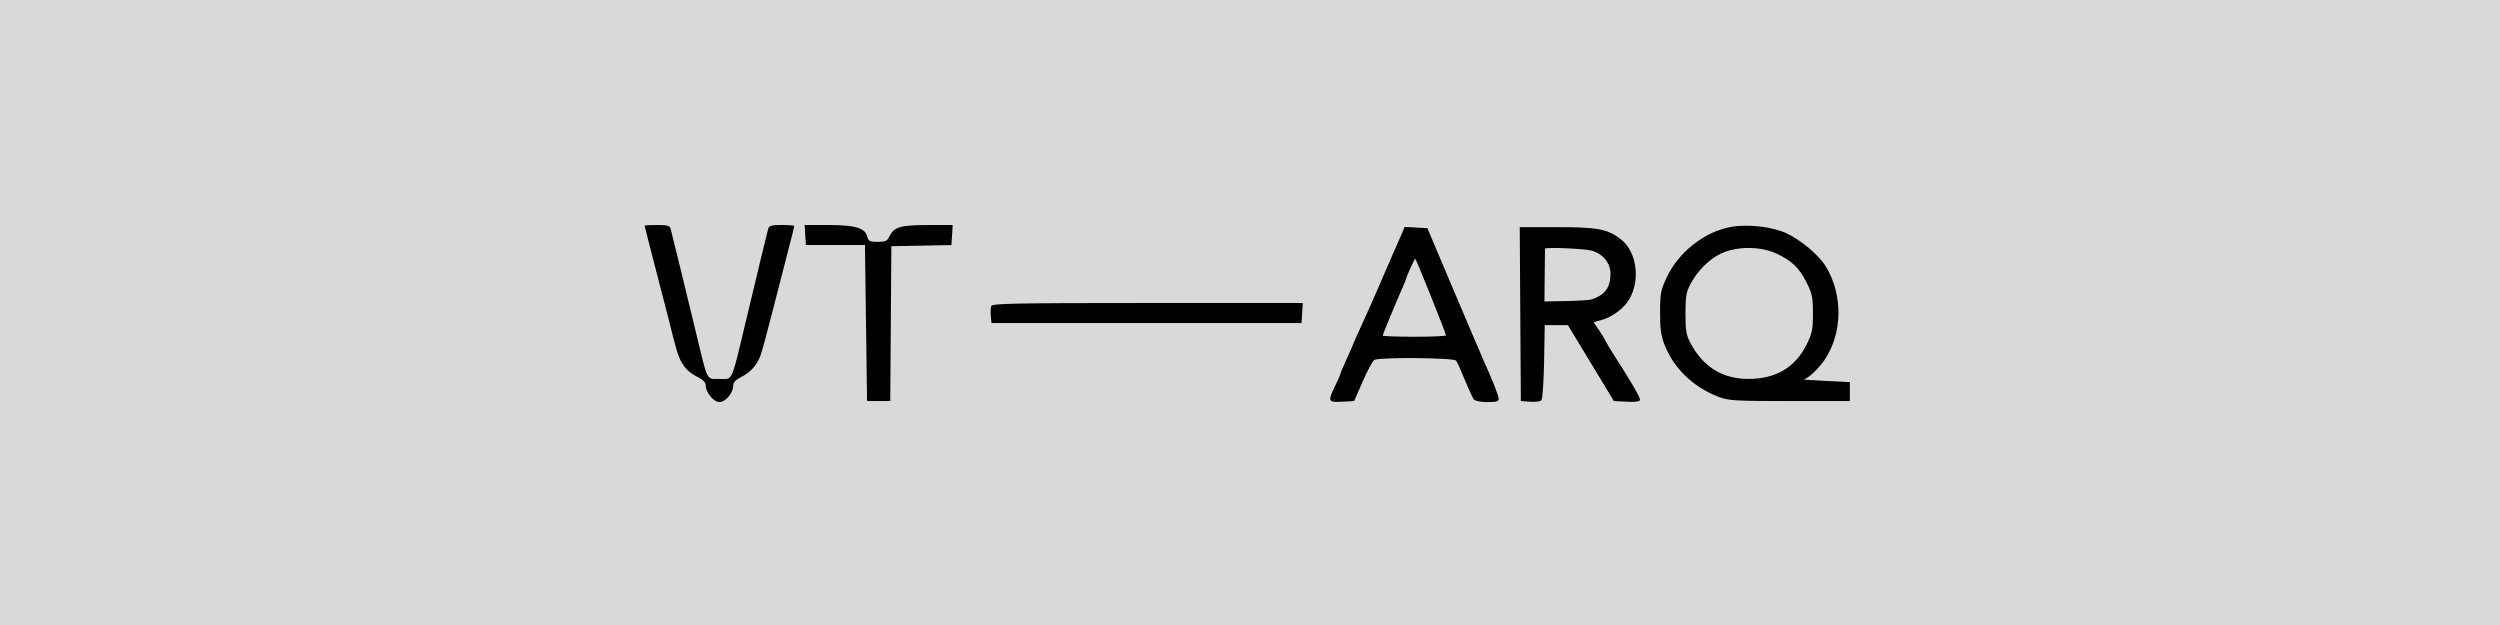 <svg width="400" height="100" viewBox="0 0 400 100" fill="none" xmlns="http://www.w3.org/2000/svg">
<rect width="400" height="100" fill="#D9D9D9"/>
<path fill-rule="evenodd" clip-rule="evenodd" d="M103.13 36.115C103.13 36.178 103.448 37.43 103.838 38.898C104.238 40.403 104.625 41.911 105.002 43.422C105.252 44.443 105.703 46.188 106.005 47.302C106.306 48.415 106.759 50.161 107.01 51.181C108.15 55.808 108.445 56.812 108.942 57.76C109.574 58.968 110.339 59.677 111.819 60.427C112.524 60.784 112.915 61.231 112.915 61.68C112.915 62.779 114.201 64.338 115.107 64.338C116.062 64.338 117.302 62.887 117.302 61.769C117.302 61.19 117.654 60.799 118.619 60.306C120.048 59.578 121.039 58.497 121.639 57.014C121.848 56.497 122.77 53.113 123.688 49.494C124.607 45.876 125.747 41.434 126.223 39.623C126.698 37.811 127.088 36.255 127.088 36.164C127.088 36.074 126.187 36 125.086 36C123.469 36 123.051 36.113 122.915 36.59C122.742 37.194 121.481 42.407 119.651 50.085C116.888 61.682 117.344 60.627 115.094 60.627C112.987 60.627 113.271 61.183 111.396 53.374C109.925 47.252 107.52 37.405 107.296 36.59C107.164 36.113 106.751 36 105.131 36C104.031 36 103.13 36.051 103.13 36.115ZM128.841 37.602L128.944 39.205H138.392L138.561 51.687L138.729 64.169H142.441L142.529 51.781L142.618 39.392L152.227 39.205L152.33 37.602L152.433 36L148.449 36.005C144.072 36.011 143.044 36.309 142.338 37.781C141.959 38.571 141.695 38.699 140.435 38.699C139.145 38.699 138.945 38.596 138.754 37.833C138.412 36.472 136.797 36 132.479 36H128.738L128.841 37.602ZM276.876 36.321C272.723 37.079 268.561 40.358 266.689 44.348C265.715 46.427 265.62 46.923 265.614 50C265.609 52.755 265.752 53.73 266.391 55.315C267.892 59.038 271.008 61.993 275.054 63.529C276.568 64.104 277.729 64.169 286.358 64.169H295.975V61.133L292.095 60.947C289.961 60.846 288.392 60.732 288.61 60.695C289.268 60.583 290.906 59.063 291.876 57.663C294.82 53.416 294.917 47.144 292.108 42.599C290.984 40.781 288.088 38.352 285.798 37.307C283.482 36.249 279.611 35.822 276.876 36.321ZM224.127 37.756C223.674 38.804 223.215 39.849 222.749 40.892C222.334 41.819 221.374 44.036 220.615 45.817C219.857 47.599 218.622 50.378 217.873 51.994C217.123 53.61 216.509 54.988 216.509 55.057C216.509 55.126 216.053 56.166 215.496 57.369C214.939 58.572 214.484 59.646 214.484 59.756C214.484 59.866 214.104 60.743 213.64 61.705C212.408 64.259 212.463 64.39 214.729 64.271L216.661 64.169L218.036 61.026C218.793 59.297 219.624 57.751 219.884 57.591C220.634 57.127 232.606 57.228 232.972 57.701C233.14 57.919 233.774 59.312 234.38 60.796C234.986 62.281 235.635 63.685 235.822 63.917C236.018 64.159 236.932 64.338 237.977 64.338C239.381 64.338 239.792 64.222 239.792 63.822C239.792 63.338 238.813 60.843 237.414 57.76C237.078 57.017 234.908 51.932 232.592 46.458L228.382 36.506L226.566 36.407L224.75 36.308L224.127 37.756ZM243.247 50.254L243.335 64.169L244.815 64.276C245.629 64.334 246.442 64.235 246.622 64.055C246.801 63.875 246.995 61.096 247.053 57.877L247.157 52.025H250.868L254.544 58.097L258.22 64.169L260.31 64.27C261.87 64.345 262.4 64.257 262.4 63.924C262.4 63.51 260.806 60.785 258.2 56.748C257.601 55.82 257.011 54.833 256.89 54.555C256.767 54.276 256.289 53.485 255.825 52.796L254.983 51.543L256.254 51.201C257.69 50.814 259.394 49.656 260.299 48.45C262.562 45.437 262.069 40.359 259.307 38.258C257.174 36.635 255.652 36.347 249.152 36.342L243.159 36.337L243.247 50.254ZM247.201 39.795C247.192 39.842 247.17 41.759 247.149 44.057L247.112 48.234L250.562 48.17C252.459 48.135 254.267 48.025 254.578 47.926C256.775 47.23 257.676 46.031 257.676 43.802C257.676 42.096 256.513 40.649 254.704 40.108C253.61 39.78 247.25 39.515 247.201 39.795ZM275.335 40.579C273.389 41.521 271.588 43.336 270.438 45.515C269.799 46.727 269.673 47.49 269.673 50.169C269.673 52.849 269.799 53.612 270.438 54.823C272.482 58.695 275.581 60.627 279.748 60.627C284.111 60.627 287.221 58.798 289.038 55.162C289.951 53.335 290.07 52.761 290.07 50.169C290.07 47.578 289.951 47.003 289.038 45.176C287.853 42.806 286.594 41.621 284.071 40.501C281.524 39.371 277.762 39.405 275.335 40.579ZM225.635 42.959C225.255 43.817 224.945 44.591 224.945 44.679C224.945 44.767 224.727 45.317 224.462 45.901C223.58 47.839 221.233 53.505 221.233 53.694C221.233 53.796 223.511 53.88 226.294 53.88C229.078 53.88 231.356 53.781 231.356 53.66C231.356 53.33 226.572 41.398 226.44 41.398C226.377 41.398 226.016 42.1 225.635 42.959ZM158.604 48.957C158.504 49.217 158.47 49.938 158.53 50.559L158.638 51.687H208.241L208.447 48.483H183.616C162.604 48.483 158.758 48.555 158.604 48.957Z" fill="black"/>
</svg>
